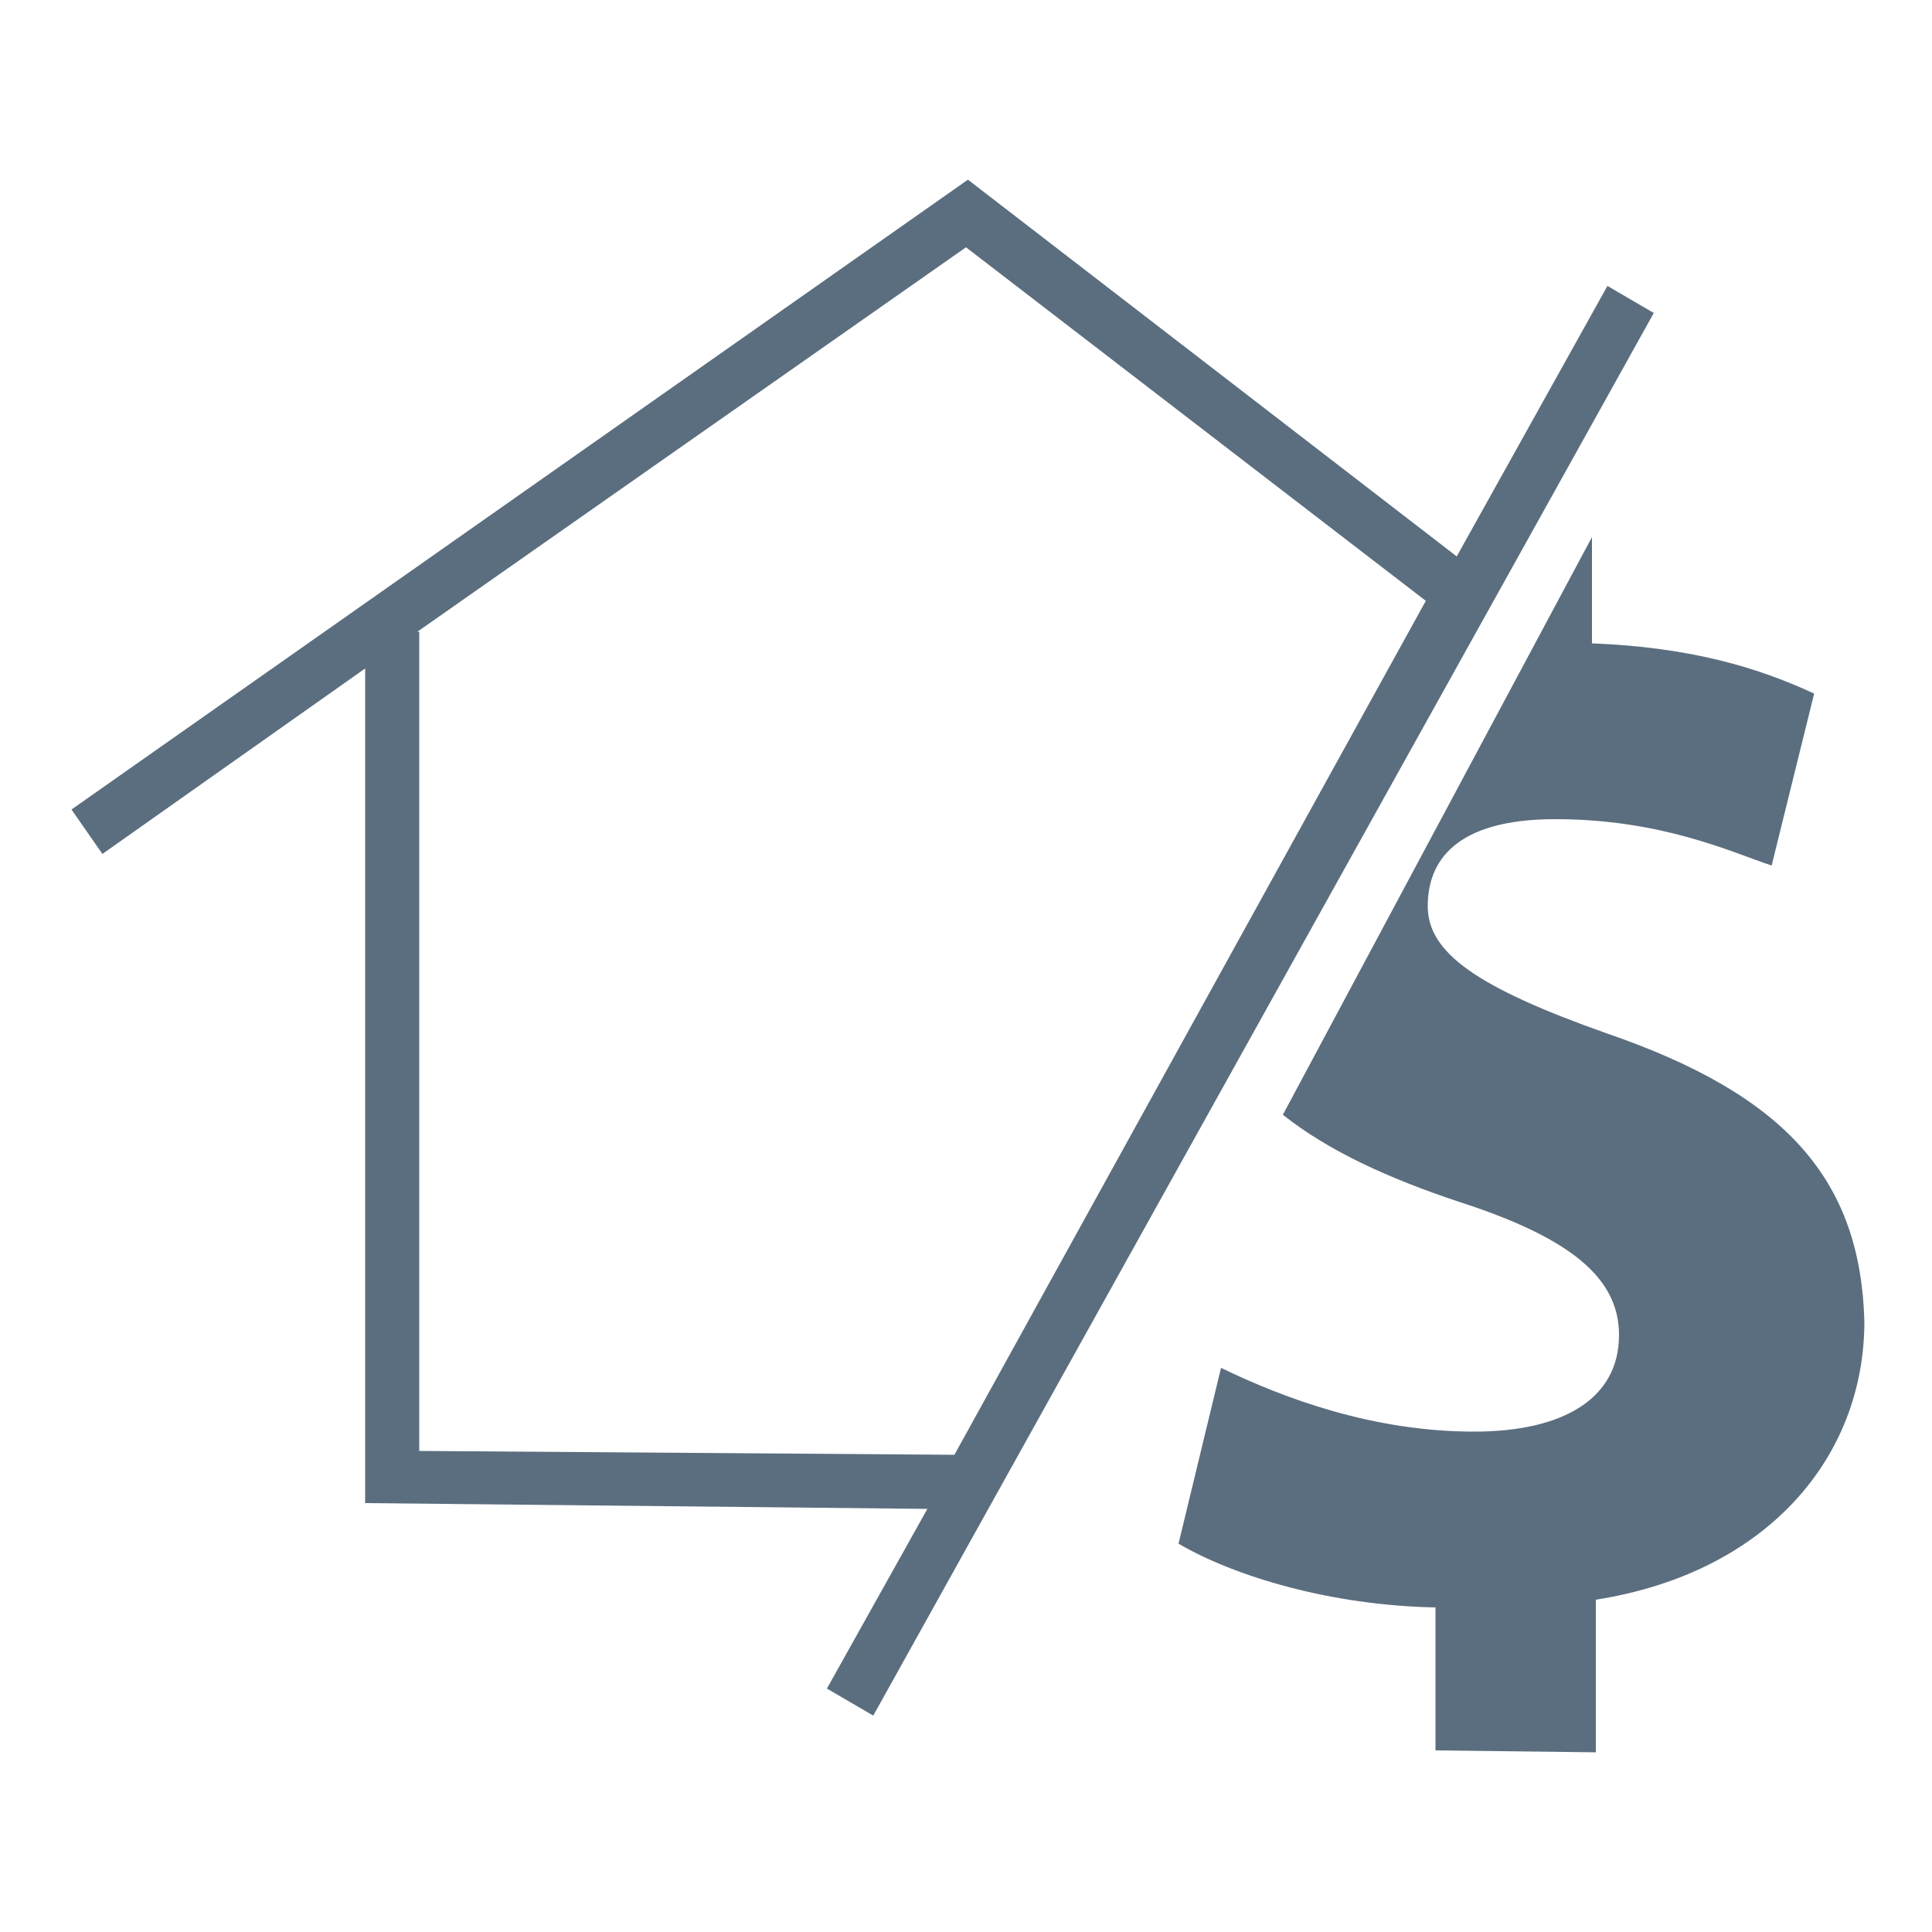 <?xml version="1.0" encoding="utf-8"?>
<!-- Generator: Adobe Illustrator 28.1.0, SVG Export Plug-In . SVG Version: 6.00 Build 0)  -->
<svg version="1.1" id="Layer_1" xmlns="http://www.w3.org/2000/svg" xmlns:xlink="http://www.w3.org/1999/xlink" x="0px" y="0px"
	 viewBox="0 0 100 100" style="enable-background:new 0 0 100 100;" xml:space="preserve">
<style type="text/css">
	.st0{fill:#5B6E7F;}
</style>
<g>
	<path class="st0" d="M83.2,14.8l-7.8,14L50.1,9.3L3.7,41.9l1.6,2.3l13.6-9.6v43.2L48,78.1l-5.2,9.3l2.4,1.4l40.4-72.6L83.2,14.8z
		 M21.6,32.7L50,12.8l23.8,18.3L49.4,75.3l-27.7-0.2V32.7H21.6z"/>
	<path class="st0" d="M83.2,53.5c-6.8-2.4-9.3-4.2-9.3-6.6c0-2.3,1.4-4.5,6.6-4.5c5.5,0,9.1,1.7,11.2,2.4l2.2-8.9
		c-2.8-1.3-6.3-2.4-11.5-2.6v-5.5l-16,29.9c2.4,1.9,5.5,3.3,9.1,4.5c5.9,1.9,8.3,4,8.3,6.9c0,3.3-2.9,5-7.5,5
		c-5.2,0-9.8-1.7-13.1-3.3L61,79.9c2.9,1.7,7.9,3.2,13.3,3.3v7.4l8.3,0.1v-7.9c8.9-1.4,13.9-7.4,13.9-14.4
		C96.3,61.1,92.5,56.7,83.2,53.5z"/>
</g>
</svg>
